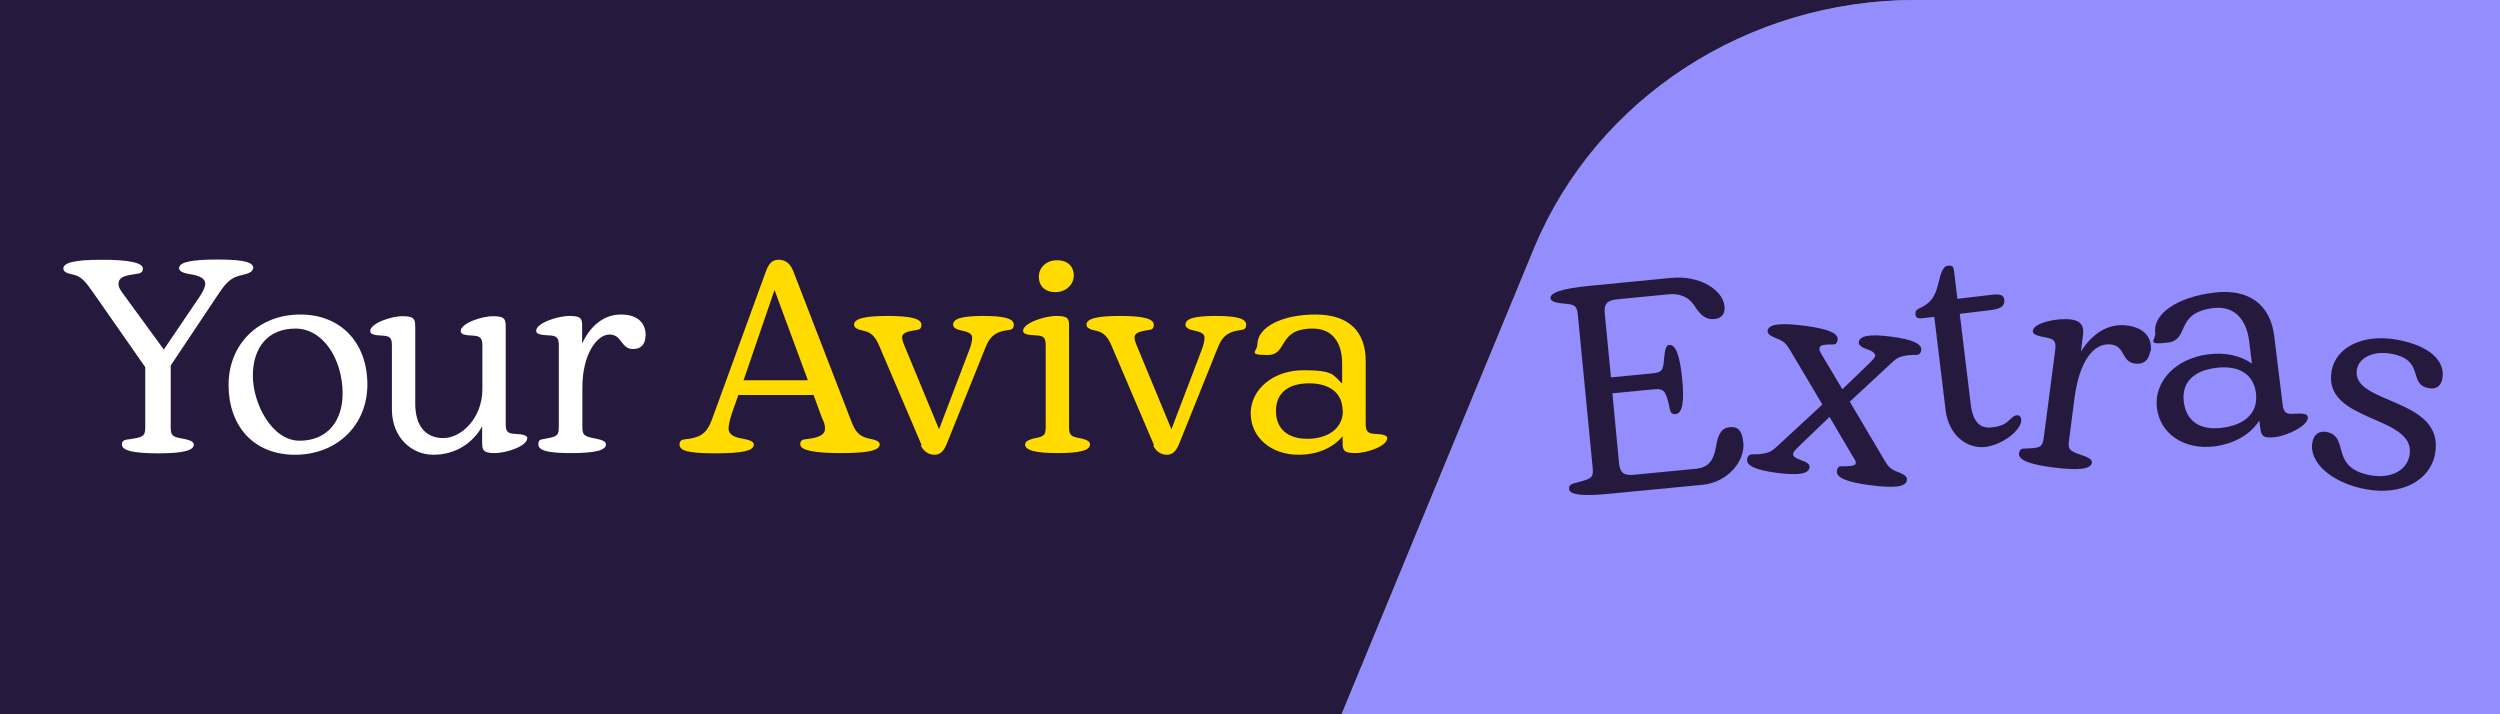 <?xml version="1.0" encoding="UTF-8"?>
<svg id="Layer_1" xmlns="http://www.w3.org/2000/svg" width="1050" height="300" version="1.1" viewBox="0 0 1050 300">
  <rect x="0" y="0" width="1050" height="300" fill="#808080" stroke="none"/>
  <!-- Generator: Adobe Illustrator 29.1.0, SVG Export Plug-In . SVG Version: 2.1.0 Build 142)  -->
  <defs>
    <style>
      .st0 {
        fill: none;
      }

      .st1 {
        fill: #26193e;
      }

      .st2 {
        fill: #ffdb00;
      }

      .st3 {
        fill: #fff;
      }

      .st4 {
        fill: #938dfd;
      }
    </style>
  </defs>
  <g>
    <path class="st1" d="M804.5,0H0v300h563.4l81-196.1C670.7,41.1,734,0,804.5,0Z"/>
    <path class="st4" d="M1050,0h-245.5c-70.4,0-133.8,41.1-160,103.9l-81,196.1h486.6V0Z"/>
  </g>
  <rect class="st0" x="-2.6" width="1052.6" height="300"/>
  <g>
    <path class="st3" d="M106.2,112.8c0,1.4-1.9,2.1-4.5,2.7-4.8,1-6.8,3.3-9.9,7.9l-20.1,30.1v25.8c0,3.4.5,4.2,4.9,4.9,2.6.5,4.8,1.1,4.8,2.5,0,2.6-4.8,3.7-15.1,3.7s-15.1-1.2-15.1-3.7,2.4-1.9,4.9-2.5c4.4-.7,4.9-1.5,4.9-4.9v-25.1l-22.2-31.8c-2.8-4-4.7-6.3-7.8-7-2.5-.5-4.4-1.1-4.4-2.6,0-2.5,4.8-3.7,16.3-3.7s17.1,1.3,17.1,3.7-2.1,2-4.9,2.6c-4.2.6-5.3,2-5.3,3.7s.7,2.7,2.2,4.7l16.8,23,14.7-21.7c2.4-3.5,2.7-5.1,2.7-6,0-2-2.2-3.3-6.1-3.9-2.2-.3-4.9-1-4.9-2.5,0-2.5,4.6-3.7,16.3-3.7s14.9,1.3,14.9,3.7Z"/>
    <path class="st3" d="M96,161.7c0-17.2,12.6-29.6,30.1-29.6s28.2,12.3,28.2,29.4-12.8,29.5-30.4,29.5-27.9-12.3-27.9-29.3ZM143.9,165.3c0-14.3-8.1-27.3-19.8-27.3s-17.9,8.1-17.9,19.8,8,27.3,19.6,27.3,18.1-8.2,18.1-19.8Z"/>
    <path class="st3" d="M221.4,184.1c0,3.2-8.5,6.2-13.7,6.2s-5.2-1.6-5.2-5v-6.2c-4.2,7.4-11.6,11.9-20.5,11.9s-17.4-7-17.4-19.1v-26.8c0-3-.7-3.9-3.5-4.1-4.2-.2-5.6-.6-5.6-2,0-3.1,8.5-6.2,13.7-6.2s5.2,1.6,5.2,5v31.7c0,9.3,4.3,14.5,11.8,14.5s16.4-8.3,16.4-20.6v-18.3c0-3-.9-3.9-3.5-4.1-4.3-.2-5.6-.6-5.6-2,0-3.1,8.5-6.2,13.7-6.2s5.2,1.6,5.2,5v40.3c0,3,.7,3.9,3.5,4.1,4.2.2,5.6.7,5.6,2Z"/>
    <path class="st3" d="M271.1,141c0,3.5-1.8,5.6-5.2,5.6-5.2,0-4.6-6.1-9.9-6.1s-11.4,8.3-11.4,22.2v16.5c0,3.4.5,4.1,5.5,5,2.1.4,4.4,1,4.4,2.4,0,2.6-4.7,3.7-14.8,3.7s-13.6-1.2-13.6-3.7,1.7-1.9,3.7-2.5c4.4-.7,4.9-1.5,4.9-4.9v-34.1c0-3-.7-4-3.5-4.2-4.5-.2-6-.6-6-2,0-3.1,8.7-6.2,14.1-6.2s5.2,1.6,5.2,5v6.6c3.5-7.6,9.2-12.2,16.3-12.2s10.4,3.6,10.4,8.9Z"/>
    <path class="st2" d="M369.5,186.6c0,2.6-4.9,3.7-16.3,3.7s-17.1-1.2-17.1-3.7,2-1.9,4.8-2.5c4.3-.7,5.6-2.2,5.6-4.1s-.4-2.5-1.4-4.8l-3.4-9.3h-31.6l-2.5,7.1c-1.4,4-1.6,6.2-1.6,7.1,0,2,1.8,3.5,5.7,4.1,2.2.4,4.9,1,4.9,2.5,0,2.6-4.6,3.7-16.3,3.7s-14.9-1.2-14.9-3.7,2-2,4.6-2.5c5.1-.9,7.3-3.1,9.2-8.5l22.4-61.5c1.4-3.9,2.9-5.1,5.5-5.1s4.7,1.4,6,4.6l24.4,63.1c1.7,4.5,3.3,6.5,7.5,7.4,2.5.5,4.5,1.1,4.5,2.5ZM312.2,159.7h27.1l-14-37.9-13,37.9Z"/>
    <path class="st2" d="M387.1,187l-17.8-41.7c-1.4-3.3-3-5.7-6.6-6.4-2.1-.4-4-1.1-4-2.5,0-2.6,4.4-3.7,14.2-3.7s14.1,1.2,14.1,3.7-1.8,2-3.9,2.5c-3.3.6-4.2,1.6-4.2,2.8s.5,2.4,1.3,4.3l14.2,34.3,12.5-32.8c1.3-3.1,1.4-4.9,1.4-5.8,0-1.3-1.2-2.2-4.1-2.8-2.1-.4-3.9-1.1-3.9-2.5,0-2.6,3.7-3.7,12.8-3.7s12.7,1.2,12.7,3.7-1.9,2-4,2.5c-4.8.9-6.5,3.7-7.8,6.8l-16.4,40.8c-1.3,3.1-2.8,4.5-5.1,4.5s-4.6-1.3-5.8-4Z"/>
    <path class="st2" d="M430.6,186.6c0-1.4,1.7-1.9,3.7-2.5,4.4-.7,4.9-1.5,4.9-4.9v-34.1c0-3-.7-4-3.5-4.2-4.5-.2-6-.6-6-2,0-3.1,8.7-6.2,14.1-6.2s5.2,1.6,5.2,5v41.5c0,3.4.5,4.2,4.9,4.9,2.1.5,3.9,1.1,3.9,2.5,0,2.6-4.3,3.7-13.7,3.7s-13.6-1.2-13.6-3.7ZM436.3,116.3c0-4,3.2-7,7.7-7s7,2.7,7,6.4-3.2,7-7.7,7-7-2.7-7-6.4Z"/>
    <path class="st2" d="M484.7,187l-17.8-41.7c-1.4-3.3-3-5.7-6.6-6.4-2.1-.4-4-1.1-4-2.5,0-2.6,4.4-3.7,14.2-3.7s14.1,1.2,14.1,3.7-1.8,2-3.9,2.5c-3.3.6-4.2,1.6-4.2,2.8s.5,2.4,1.3,4.3l14.2,34.3,12.5-32.8c1.3-3.1,1.4-4.9,1.4-5.8,0-1.3-1.2-2.2-4.1-2.8-2.1-.4-3.9-1.1-3.9-2.5,0-2.6,3.7-3.7,12.8-3.7s12.7,1.2,12.7,3.7-1.9,2-4,2.5c-4.8.9-6.5,3.7-7.8,6.8l-16.4,40.8c-1.3,3.1-2.8,4.5-5.1,4.5s-4.6-1.3-5.8-4Z"/>
    <path class="st2" d="M582.6,184.1c0,3.2-8.3,6.2-13.5,6.2s-5.2-1.6-5.2-5v-2.1c-3.9,4.8-10.5,7.8-18.5,7.8-11.7,0-20.1-7.4-20.1-17.4s9.3-18.1,22.2-18.1,12.4,2.1,16.2,5.6v-8.4c0-9.3-4.5-14.7-12.3-14.7-15.1,0-10.3,11.1-19,11.1s-4.3-1.5-4.3-4.4c0-7.3,10.3-12.6,24.4-12.6s21.1,7.2,21.1,19.6v26.4c0,3,.9,3.9,3.5,4.1,4.3.2,5.6.7,5.6,2ZM563.9,172.6c0-7.4-5.2-11.6-14.1-11.6s-13.9,4.2-13.9,11.6,4.8,11.7,13.2,11.7,14.9-4.2,14.9-11.7Z"/>
  </g>
  <g>
    <path class="st1" d="M732.2,185.7c.8,8.3-6.9,16.9-17,17.9l-39.5,3.8c-11.1,1.1-16.5.4-16.7-2s2.2-2.3,5-3.2c4.8-1.3,5.3-2.1,4.9-5.9l-6.2-64c-.4-3.7-1-4.5-6-4.8-2.8-.3-5.3-.7-5.5-2.2-.2-2.4,4.9-4.1,16-5.2l34.9-3.4c11.4-1.1,21.5,4.8,22.2,12,.3,3.1-1.2,5-4.3,5.3s-5.5-1.1-8.2-5.4c-2.7-4.2-6.7-5.4-10.9-5l-21.6,2.1c-4.4.4-5.7,2-5.3,6l2.6,26.8,17.5-1.7c3.7-.4,4.5-1,4.8-6.1.3-3,.6-5.7,2.1-5.8,2.8-.3,4.5,4.2,5.5,14.1s.1,14.6-2.7,14.9-2.3-2.3-3.2-5.3c-1.3-4.8-2.2-5.4-5.9-5.1l-17.5,1.7,2.8,29.4c.4,3.9,1.9,5.2,6.3,4.8l25.9-2.5c5.2-.5,7.5-3.3,8.5-9.2.9-5.7,2.5-8,5.9-8.3s5.1,1.6,5.5,6.1Z"/>
    <path class="st1" d="M800.9,201.7c-.4,2.8-5.1,3.4-15.3,2.1-10-1.3-14.5-3.2-14.1-6s2.1-1.7,4.3-2c2.7-.1,3.5-.5,3.6-1.2s0-1.1-1.1-2.7l-9.9-16.8-12.8,12.3c-2,2-2.5,2.6-2.5,3.3-.1,1,1,1.7,3.4,2.6,2,.7,3.7,1.5,3.5,3-.3,2.7-4.5,3.5-13.7,2.3-9.1-1.2-12.9-3.1-12.5-5.7s2.1-2,4.4-2.1c4.1-.3,5.8-1.1,7.7-2.9l19.5-18-13.6-22.9c-1.7-2.8-2.6-3.7-5.7-4.9-2.1-.9-3.9-1.7-3.7-3.2.4-2.8,5.3-3.4,15.4-2.1s14.4,3.2,14,5.9-1.9,1.8-4.1,2c-2.6.1-3.4.6-3.5,1.5s0,1.1.9,2.7l8.7,14.6,11.3-10.9c1.9-1.9,2.5-2.6,2.5-3.3s-.9-1.8-3.4-2.6c-2.1-.7-3.7-1.7-3.5-3,.3-2.7,4.6-3.5,13.7-2.3s12.9,3.1,12.5,5.7-2.2,1.8-4.4,2c-4.3.4-5.7,1.1-7.7,3l-17.9,16.6,14.8,25c1.4,2.4,2.5,3.5,5.6,4.6,2,.8,3.8,1.7,3.6,3.2Z"/>
    <path class="st1" d="M817.1,171.8l-4.7-38.7-4.5.5c-2.4.3-3.2,0-3.4-1.6s.8-2.2,2.7-3c4.3-2.3,5.6-4.9,6.9-9.9.9-3.9,1.8-7.3,4-7.5s2.4.5,2.7,3l1.3,10.9,14.5-1.7c3.5-.4,4.9.1,5.2,2,.3,2.8-1.4,3.9-6.1,4.5l-12.6,1.5,4.6,38c.9,7.3,3.8,10.3,8.9,9.7s6.1-2,7.9-3.6c.9-.9,1.7-1.4,2.6-1.5s1.7.5,1.8,1.7c.5,4.2-7.6,10.7-15,11.6s-15.4-4.4-16.8-15.7Z"/>
    <path class="st1" d="M903.1,147.4c-.5,3.8-2.7,5.8-6.4,5.3-5.7-.7-4.1-7.2-9.9-8-7.7-1-13.5,7.4-15.5,22.4l-2.3,17.8c-.5,3.7,0,4.5,5.2,6.2,2.3.8,4.6,1.7,4.4,3.2-.4,2.8-5.6,3.4-16.5,2-10-1.3-14.5-3.2-14.1-5.9s2.1-1.8,4.4-2.1c4.8-.2,5.5-.9,6-4.6l4.8-36.8c.4-3.2-.3-4.4-3.2-5-4.8-.9-6.4-1.5-6.2-3,.4-3.3,10.2-5.5,16.1-4.7,3.9.5,5.4,2.5,5,6.2l-.9,7.2c4.9-7.7,11.6-11.9,19.3-10.9s10.7,5.4,10,11Z"/>
    <path class="st1" d="M969.3,175.1c.4,3.5-8.2,7.8-13.8,8.5s-5.9-1-6.3-4.7l-.3-2.3c-3.5,5.7-10.3,9.8-19,10.9-12.6,1.5-22.7-5.3-24-16.2s7.7-20.8,21.7-22.5c7.3-.9,13.7.7,18.2,3.9l-1.1-9.1c-1.2-10.1-6.8-15.3-15.2-14.2-16.3,2-9.6,13.4-19.1,14.5s-4.8-1.1-5.2-4.2c-1-7.9,9.4-15,24.7-16.8,14.6-1.8,23.7,5,25.3,18.4l3.5,28.6c.4,3.2,1.4,4.1,4.3,3.9,4.7-.3,6.1,0,6.3,1.5ZM947.5,165.1c-1-8-7.2-11.8-16.8-10.6s-14.5,6.3-13.5,14.3,6.7,12,15.8,10.9c10.2-1.2,15.5-6.5,14.5-14.6Z"/>
    <path class="st1" d="M971.2,185.8c.6-3.4,2.8-4.9,5.9-4.4,10,1.9,1.1,15,18.4,18.2,8.5,1.6,15.3-1.9,16.5-8.3,3.2-17.1-36.8-13.6-32.7-35.6,1.9-10.2,13.6-15.6,27.6-13s20.2,9.2,18.9,16.3c-.6,3.3-2.7,4.6-5.8,4-8.8-1.6-1.3-11.7-15.5-14.4-7.4-1.4-13.6,1.4-14.6,6.5-2.8,15,37.3,11.6,32.8,35.6-2.1,11.3-14.3,17.5-28.9,14.8-14.8-2.7-24.2-11.5-22.6-19.8Z"/>
  </g>
</svg>